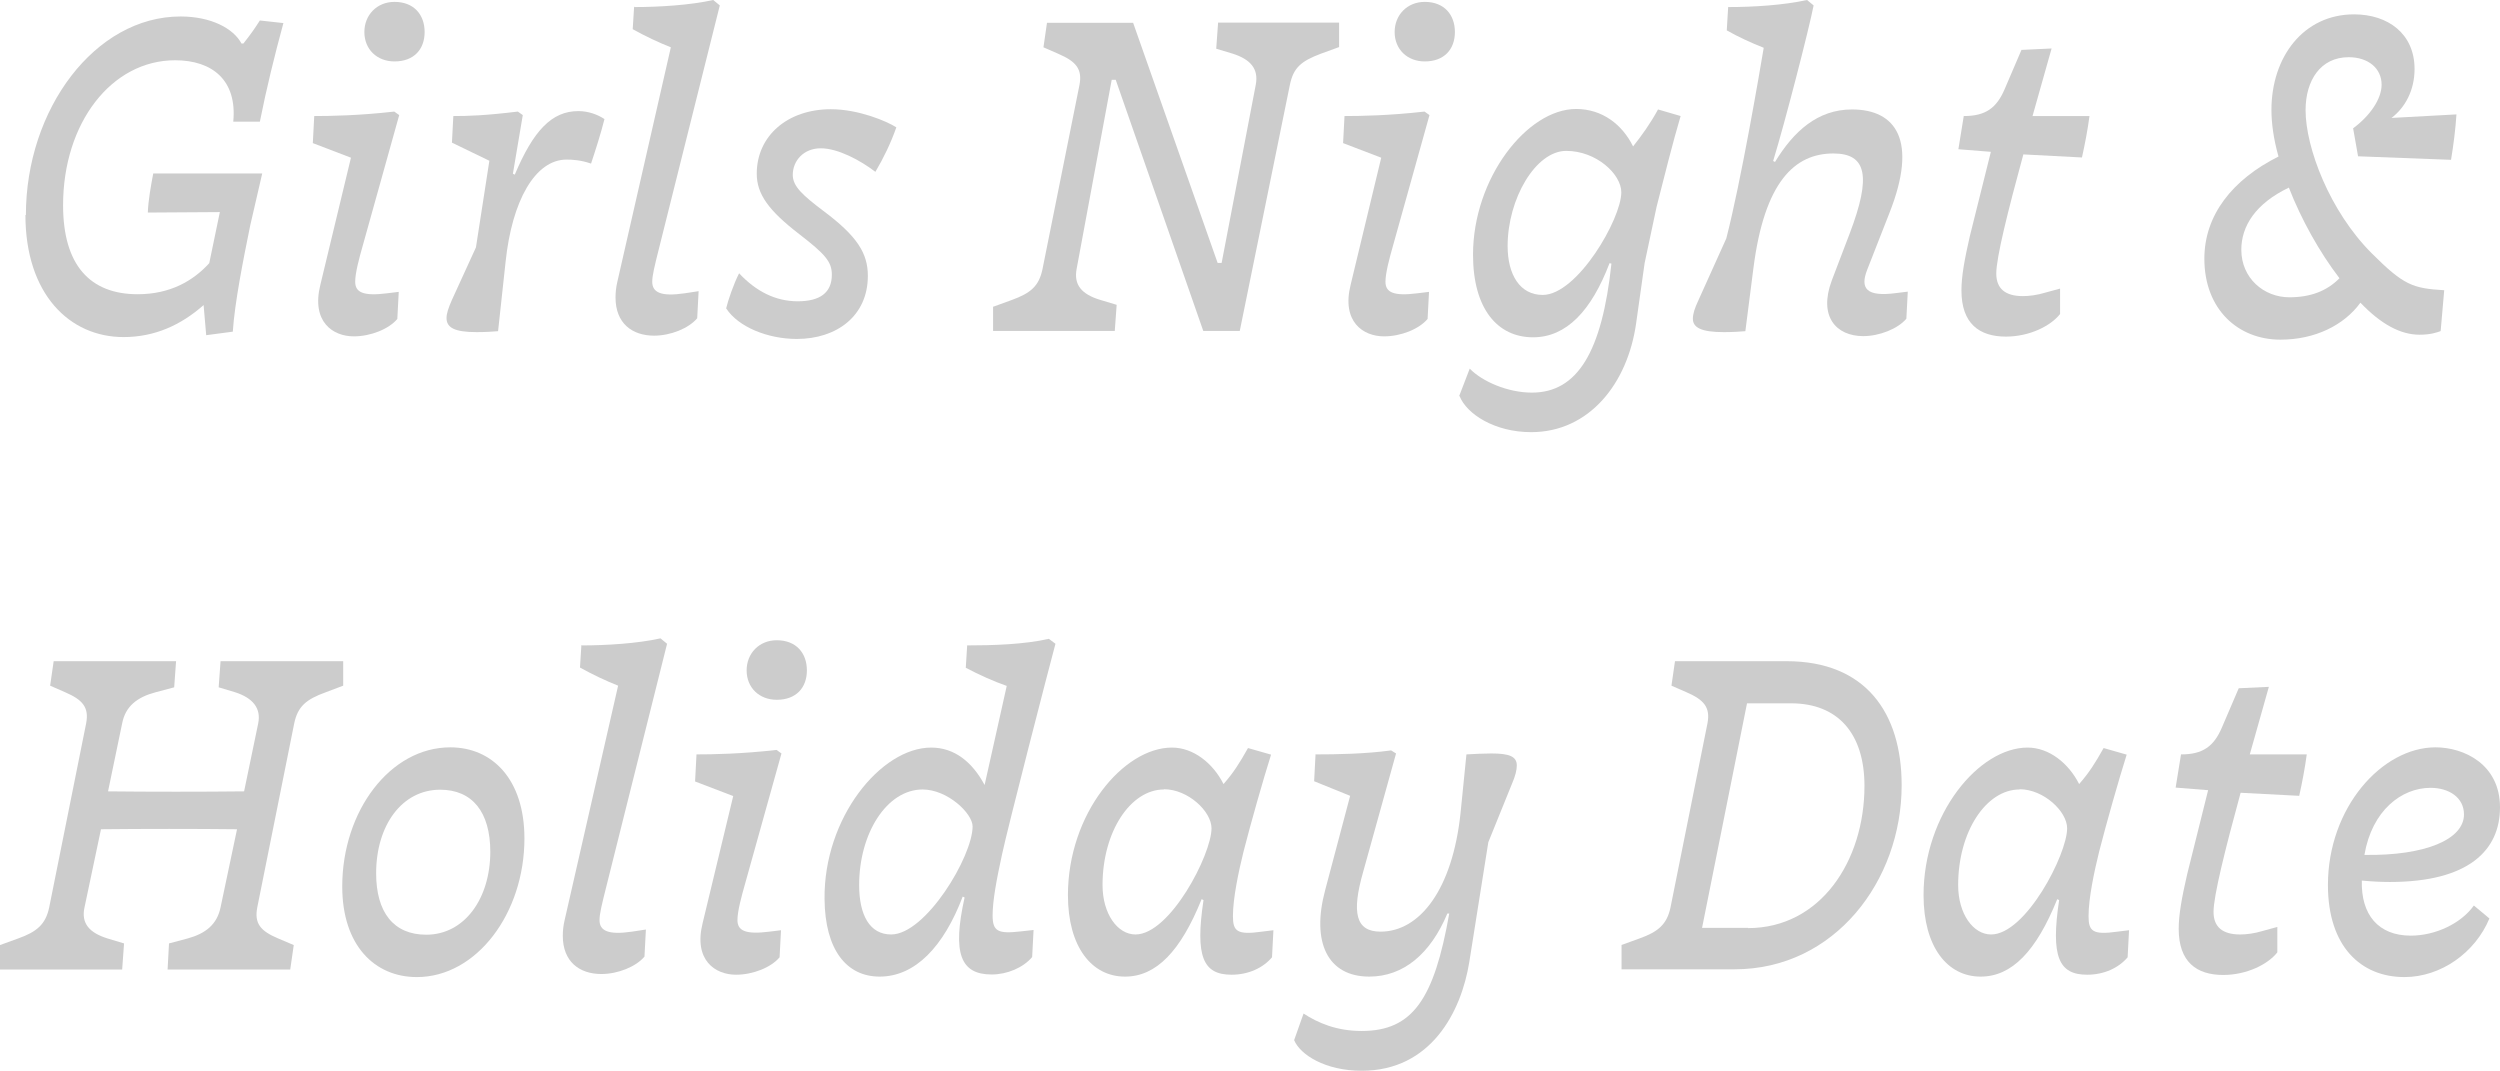 <?xml version="1.0" encoding="UTF-8"?><svg xmlns="http://www.w3.org/2000/svg" viewBox="0 0 106.21 45.48"><defs><style>.d{fill:#ccc;}.e{mix-blend-mode:multiply;}.f{isolation:isolate;}</style></defs><g class="f"><g id="b"><g id="c"><g class="e"><path class="d" d="M1.1,9.14C1.1,4.63,4.04,.7,7.67,.7c1.3,0,2.25,.51,2.59,1.15h.08c.3-.38,.47-.62,.7-.98l1,.11c-.38,1.4-.72,2.78-1,4.19h-1.13c.17-1.76-.89-2.61-2.47-2.61-2.7,0-4.76,2.66-4.76,6.16,0,2.55,1.15,3.78,3.17,3.78,1.38,0,2.36-.57,3.04-1.32l.45-2.17-3.06,.02c.02-.53,.13-1.13,.23-1.66h4.63l-.51,2.21c-.3,1.47-.66,3.29-.74,4.51l-1.13,.15-.11-1.28c-.96,.85-2.08,1.36-3.4,1.36-2.3,0-4.17-1.83-4.17-5.19Z"/><path class="d" d="M13.35,4.93c.68,0,1.91-.02,3.4-.19l.21,.15-1.55,5.55c-.15,.53-.32,1.15-.32,1.53,0,.45,.34,.62,1.36,.49l.49-.06-.06,1.15c-.36,.43-1.13,.74-1.85,.74-.89,0-1.81-.62-1.42-2.19l1.3-5.4-1.62-.62,.06-1.15Zm2.13-3.57c0-.72,.53-1.28,1.28-1.28,.83,0,1.28,.55,1.28,1.28s-.45,1.25-1.28,1.25c-.74,0-1.28-.51-1.28-1.25Z"/><path class="d" d="M19.26,4.93c.64,0,1.34-.02,2.74-.19l.21,.15-.42,2.49,.08,.04c.79-1.87,1.57-2.7,2.7-2.7,.43,0,.83,.15,1.11,.34-.15,.6-.38,1.32-.57,1.89-.43-.15-.79-.17-1.04-.17-1.34,0-2.32,1.76-2.59,4.34l-.32,2.95c-.21,.02-.57,.04-.91,.04-.94,0-1.28-.19-1.28-.6,0-.19,.08-.43,.23-.77l1.02-2.23,.57-3.68-1.59-.77,.06-1.15Z"/><path class="d" d="M26.96,.3c1.02,0,2.36-.08,3.34-.3l.28,.23-2.57,10.27c-.21,.83-.3,1.21-.3,1.47,0,.45,.36,.64,1.38,.49l.59-.09-.06,1.15c-.36,.43-1.13,.74-1.83,.74-.94,0-1.64-.53-1.64-1.62,0-.21,.02-.43,.08-.68l2.27-9.95c-.53-.21-1.08-.47-1.62-.77l.06-.96Z"/><path class="d" d="M31.4,11.61c.72,.77,1.55,1.19,2.49,1.19s1.45-.36,1.45-1.13c0-.55-.28-.87-1.38-1.72-1.3-1-1.81-1.7-1.81-2.57,0-1.62,1.32-2.74,3.15-2.74,1.17,0,2.38,.51,2.78,.77-.23,.66-.55,1.32-.89,1.89-.64-.49-1.59-1-2.32-1s-1.19,.53-1.19,1.13c0,.49,.43,.87,1.3,1.53,1.45,1.08,1.89,1.81,1.89,2.76,0,1.7-1.32,2.68-3.02,2.68-1.23,0-2.49-.51-3-1.3,.08-.34,.32-1.04,.55-1.49Z"/><path class="d" d="M42.2,13.03l.77-.28c.83-.3,1.17-.6,1.32-1.32l1.57-7.82c.13-.68-.15-1-.89-1.32l-.64-.28,.15-1.04h3.66l3.59,10.2h.17l1.45-7.57c.13-.68-.23-1.08-.98-1.32l-.7-.21,.08-1.11h5.14v1.04l-.77,.28c-.85,.32-1.17,.6-1.32,1.32l-2.13,10.46h-1.55l-3.72-10.67h-.17l-1.49,8.03c-.13,.68,.21,1.08,1,1.32l.7,.21-.08,1.11h-5.17v-1.04Z"/><path class="d" d="M57.12,4.93c.68,0,1.91-.02,3.4-.19l.21,.15-1.55,5.55c-.15,.53-.32,1.15-.32,1.53,0,.45,.34,.62,1.36,.49l.49-.06-.06,1.15c-.36,.43-1.13,.74-1.85,.74-.89,0-1.81-.62-1.42-2.19l1.3-5.4-1.62-.62,.06-1.15Zm2.13-3.57c0-.72,.53-1.28,1.28-1.28,.83,0,1.28,.55,1.28,1.28s-.45,1.25-1.28,1.25c-.74,0-1.28-.51-1.28-1.25Z"/><path class="d" d="M61.99,16.83l.45-1.17c.53,.55,1.62,1.02,2.64,1.02,1.93,0,2.98-1.72,3.38-5.48l-.08-.02c-.77,2.02-1.83,3.15-3.25,3.15-1.51,0-2.55-1.21-2.55-3.51,0-3.25,2.3-6.19,4.38-6.19,1.11,0,1.96,.66,2.42,1.59,.36-.45,.74-.98,1.06-1.57l.96,.28c-.3,1-.74,2.74-1.02,3.85l-.51,2.4-.36,2.55c-.36,2.57-2,4.63-4.46,4.63-1.55,0-2.74-.77-3.04-1.53Zm4.55-10.42c-1.3,0-2.49,2.04-2.49,4.04,0,1.23,.53,2.08,1.49,2.08,1.47,0,3.34-3.23,3.34-4.36,0-.77-1.06-1.76-2.34-1.76Z"/><path class="d" d="M73.43,.3c1.06,0,2.34-.08,3.34-.3l.28,.23c-.19,.98-1.21,4.95-1.72,6.61l.08,.04c.79-1.3,1.81-2.23,3.27-2.23,1.87,0,2.81,1.32,1.59,4.4l-.94,2.4c-.32,.81-.04,1.17,1.23,1l.49-.06-.06,1.15c-.36,.43-1.15,.74-1.83,.74-1.15,0-1.91-.83-1.34-2.36l.77-2.02c.91-2.4,.72-3.38-.7-3.38-1.64,0-2.93,1.19-3.4,4.89l-.34,2.66c-.21,.02-.57,.04-.91,.04-.96,0-1.32-.19-1.32-.57,0-.21,.08-.45,.23-.77l1.19-2.64c.62-2.4,1.42-7.08,1.59-8.1-.53-.21-1.06-.45-1.57-.74l.06-1Z"/><path class="d" d="M83.44,4.93c.91,0,1.38-.34,1.72-1.13l.72-1.68,1.28-.06-.81,2.87h2.42c-.08,.6-.19,1.17-.32,1.76l-2.49-.13c-.66,2.42-1.15,4.38-1.15,5.06,0,.64,.38,.96,1.13,.96,.26,0,.6-.04,.96-.15l.62-.17v1.08c-.4,.51-1.3,.96-2.3,.96-1.13,0-1.89-.55-1.89-1.96,0-.6,.13-1.32,.36-2.32l.89-3.57-1.38-.11,.23-1.42Z"/><path class="d" d="M103.68,14.07c-.17,.06-.43,.15-.89,.15-.81,0-1.64-.45-2.51-1.36-.7,.96-1.93,1.57-3.4,1.57-1.79,0-3.23-1.28-3.23-3.44,0-1.85,1.19-3.36,3.15-4.34-.21-.74-.3-1.42-.3-1.98,0-2.25,1.36-4.06,3.51-4.06,1.45,0,2.57,.83,2.57,2.32,0,.91-.4,1.64-.98,2.08l2.76-.15c-.04,.64-.13,1.32-.23,1.93l-3.95-.15-.21-1.19c.72-.53,1.21-1.25,1.21-1.85,0-.7-.57-1.17-1.4-1.17-1.19,0-1.83,.98-1.83,2.25,0,1.59,1.02,4.29,2.81,6.08,1.36,1.36,1.74,1.49,3.08,1.57l-.15,1.72Zm-4.29-2.25c-.85-1.11-1.62-2.49-2.15-3.85-1.42,.68-2.02,1.64-2.02,2.64,0,1.21,.96,2.02,2.04,2.02,.89,0,1.59-.26,2.13-.81Z"/><path class="d" d="M0,40.15l.77-.28c.79-.28,1.17-.6,1.32-1.32l1.57-7.82c.13-.68-.15-1-.89-1.32l-.64-.28,.15-1.04H7.48l-.08,1.11-.79,.21c-.79,.21-1.28,.6-1.42,1.32l-.6,2.89c1.72,.02,4.06,.02,5.78,0l.6-2.89c.13-.64-.23-1.08-.98-1.32l-.7-.21,.08-1.11h5.21v1.04l-.74,.28c-.83,.3-1.19,.6-1.34,1.32l-1.57,7.82c-.13,.68,.13,1,.89,1.32l.66,.28-.15,1.04H7.12l.06-1.11,.79-.21c.77-.21,1.25-.6,1.4-1.32l.7-3.32c-1.72-.02-4.04-.02-5.78,0l-.7,3.32c-.15,.68,.21,1.08,.98,1.32l.7,.21-.08,1.11H0v-1.04Z"/><path class="d" d="M14.54,37.66c0-3.21,2.04-5.91,4.59-5.91,1.79,0,3.15,1.36,3.15,3.87,0,3.19-2.04,5.89-4.57,5.89-1.79,0-3.17-1.34-3.17-3.85Zm6.29-1.47c0-1.7-.77-2.64-2.13-2.64-1.62,0-2.72,1.51-2.72,3.55,0,1.66,.74,2.61,2.13,2.61,1.62,0,2.72-1.53,2.72-3.53Z"/><path class="d" d="M24.72,27.42c1.02,0,2.36-.08,3.34-.3l.28,.23-2.57,10.27c-.21,.83-.3,1.21-.3,1.47,0,.45,.36,.64,1.38,.49l.59-.09-.06,1.15c-.36,.43-1.13,.74-1.83,.74-.94,0-1.64-.53-1.64-1.62,0-.21,.02-.43,.08-.68l2.27-9.95c-.53-.21-1.08-.47-1.62-.77l.06-.96Z"/><path class="d" d="M29.59,32.05c.68,0,1.91-.02,3.4-.19l.21,.15-1.55,5.55c-.15,.53-.32,1.15-.32,1.53,0,.45,.34,.62,1.36,.49l.49-.06-.06,1.15c-.36,.43-1.13,.74-1.85,.74-.89,0-1.81-.62-1.42-2.19l1.3-5.4-1.62-.62,.06-1.15Zm2.13-3.57c0-.72,.53-1.28,1.28-1.28,.83,0,1.28,.55,1.28,1.28s-.45,1.25-1.28,1.25c-.74,0-1.28-.51-1.28-1.25Z"/><path class="d" d="M41.07,27.42c1.1,0,2.44-.04,3.49-.28l.28,.21c-.3,1.11-2.02,7.78-2.27,8.95-.23,1.06-.4,1.96-.4,2.59,0,.68,.23,.79,1.19,.68l.55-.06-.06,1.15c-.38,.45-1.06,.74-1.72,.74-1.32,0-1.68-.89-1.15-3.27l-.08-.04c-.81,2.13-2.02,3.4-3.53,3.4-1.4,0-2.32-1.13-2.34-3.29-.04-3.46,2.4-6.44,4.53-6.44,.98,0,1.74,.6,2.27,1.59l.94-4.21c-.55-.19-1.17-.47-1.74-.77l.06-.96Zm-1.87,6.12c-1.53,0-2.7,1.87-2.7,4.06,0,1.28,.45,2.1,1.36,2.1,1.47,0,3.46-3.32,3.46-4.59,0-.55-1.06-1.57-2.13-1.57Z"/><path class="d" d="M47.79,41.49c-1.4,0-2.42-1.25-2.42-3.46,0-3.46,2.36-6.27,4.42-6.27,.91,0,1.74,.66,2.19,1.55,.43-.49,.68-.89,1.04-1.53l.98,.28c-.34,1.08-.85,2.87-1.17,4.12-.21,.85-.45,1.98-.45,2.74,0,.64,.17,.81,1.23,.66l.49-.06-.06,1.15c-.38,.45-1,.74-1.72,.74-1.21,0-1.55-.77-1.19-3.17l-.08-.04c-.89,2.21-1.93,3.29-3.25,3.29Zm1.66-7.95c-1.42,0-2.61,1.79-2.61,4.06,0,1.23,.64,2.1,1.4,2.1,1.47,0,3.23-3.4,3.23-4.51,0-.72-1-1.66-2.02-1.66Z"/><path class="d" d="M55.91,32.05c.87,0,2.1-.02,3.19-.17l.21,.13-1.4,5.04c-.49,1.72-.32,2.53,.74,2.53,1.68,0,3.06-1.81,3.4-5.04l.25-2.49c.36-.02,.74-.04,1.06-.04,.77,0,1.08,.13,1.08,.51,0,.19-.06,.45-.21,.79l-1,2.47-.81,5.1c-.34,2.1-1.62,4.61-4.57,4.61-1.55,0-2.61-.68-2.87-1.3l.4-1.13c.62,.4,1.4,.74,2.47,.74,2.17,0,3.08-1.36,3.72-4.99h-.08c-.72,1.72-1.87,2.68-3.32,2.68-1.76,0-2.47-1.45-1.87-3.68l1.06-4-1.53-.62,.06-1.15Z"/><path class="d" d="M68.88,40.15l.77-.28c.79-.28,1.17-.6,1.32-1.32l1.57-7.82c.13-.68-.15-1-.89-1.32l-.64-.28,.15-1.04h4.74c3.36,0,4.89,2.19,4.89,5.27,0,4.06-2.85,7.82-7.1,7.82h-4.8v-1.04Zm5.38-.72c3.08,0,4.95-2.85,4.95-6.04,0-2.23-1.13-3.51-3.12-3.51h-1.87l-1.91,9.54h1.96Z"/><path class="d" d="M84.14,41.49c-1.4,0-2.42-1.25-2.42-3.46,0-3.46,2.36-6.27,4.42-6.27,.91,0,1.74,.66,2.19,1.55,.43-.49,.68-.89,1.04-1.53l.98,.28c-.34,1.08-.85,2.87-1.17,4.12-.21,.85-.45,1.98-.45,2.74,0,.64,.17,.81,1.23,.66l.49-.06-.06,1.15c-.38,.45-1,.74-1.72,.74-1.21,0-1.55-.77-1.19-3.17l-.08-.04c-.89,2.21-1.93,3.29-3.25,3.29Zm1.66-7.95c-1.42,0-2.61,1.79-2.61,4.06,0,1.23,.64,2.1,1.4,2.1,1.47,0,3.23-3.4,3.23-4.51,0-.72-1-1.66-2.02-1.66Z"/><path class="d" d="M92.67,32.05c.91,0,1.38-.34,1.72-1.13l.72-1.68,1.28-.06-.81,2.87h2.42c-.08,.6-.19,1.17-.32,1.76l-2.49-.13c-.66,2.42-1.15,4.38-1.15,5.06,0,.64,.38,.96,1.13,.96,.26,0,.6-.04,.96-.15l.62-.17v1.08c-.4,.51-1.3,.96-2.3,.96-1.13,0-1.89-.55-1.89-1.96,0-.6,.13-1.32,.36-2.32l.89-3.57-1.38-.11,.23-1.42Z"/><path class="d" d="M105.76,39.02c-.6,1.45-2.06,2.49-3.61,2.49-1.85,0-3.25-1.3-3.25-3.91,0-3.29,2.3-5.85,4.57-5.85,1.21,0,2.74,.72,2.74,2.55s-1.34,3.17-4.68,3.17c-.38,0-.77-.02-1.19-.06-.04,1.45,.7,2.34,2.08,2.34,1.04,0,2.13-.51,2.68-1.28l.66,.55Zm-1.08-4.42c0-.72-.64-1.13-1.42-1.13-1.23,0-2.49,.96-2.81,2.85,2.59,.04,4.23-.66,4.23-1.72Z"/></g></g></g></g></svg>